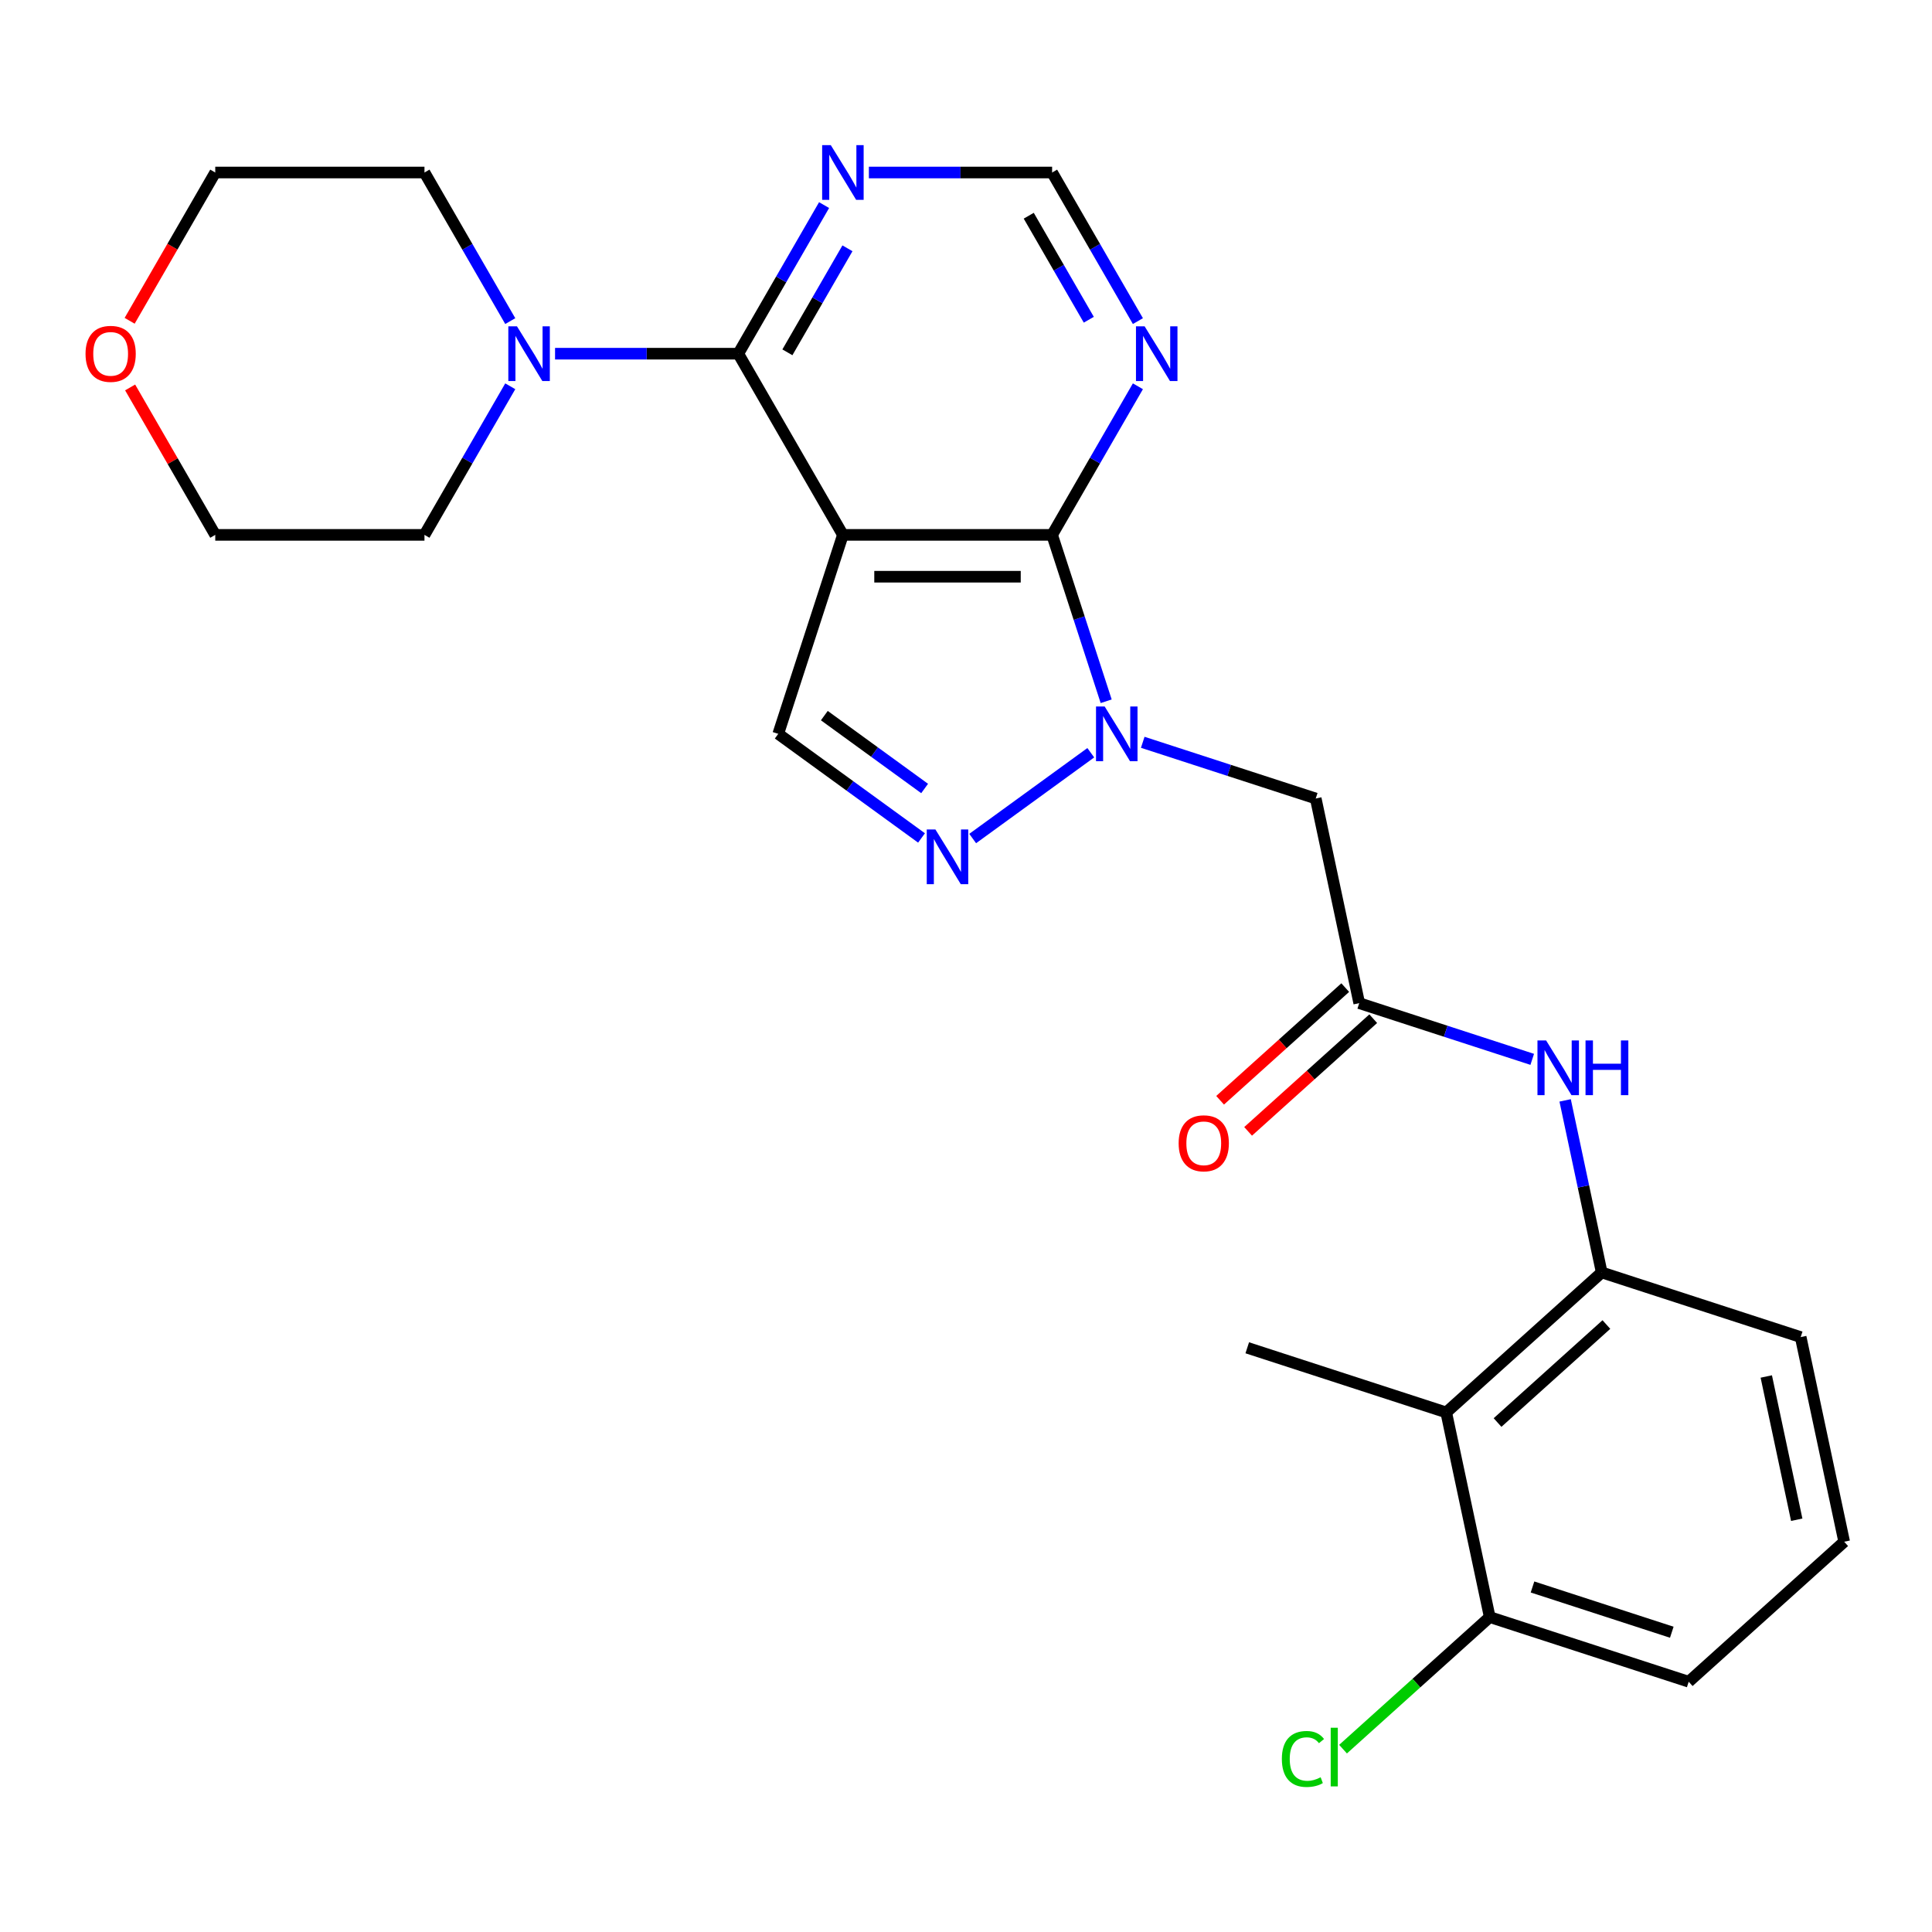 <?xml version='1.0' encoding='iso-8859-1'?>
<svg version='1.1' baseProfile='full'
              xmlns='http://www.w3.org/2000/svg'
                      xmlns:rdkit='http://www.rdkit.org/xml'
                      xmlns:xlink='http://www.w3.org/1999/xlink'
                  xml:space='preserve'
width='1000px' height='1000px' viewBox='0 0 1000 1000'>
<!-- END OF HEADER -->
<rect style='opacity:1.0;fill:#FFFFFF;stroke:none' width='1000' height='1000' x='0' y='0'> </rect>
<path class='bond-1' d='M 436.282,276.853 L 544.572,276.853' style='fill:none;fill-rule:evenodd;stroke:#000000;stroke-width:6px;stroke-linecap:butt;stroke-linejoin:miter;stroke-opacity:1' />
<path class='bond-1' d='M 452.526,298.51 L 528.328,298.51' style='fill:none;fill-rule:evenodd;stroke:#000000;stroke-width:6px;stroke-linecap:butt;stroke-linejoin:miter;stroke-opacity:1' />
<path class='bond-2' d='M 436.282,276.853 L 382.138,183.072' style='fill:none;fill-rule:evenodd;stroke:#000000;stroke-width:6px;stroke-linecap:butt;stroke-linejoin:miter;stroke-opacity:1' />
<path class='bond-4' d='M 436.282,276.853 L 402.819,379.842' style='fill:none;fill-rule:evenodd;stroke:#000000;stroke-width:6px;stroke-linecap:butt;stroke-linejoin:miter;stroke-opacity:1' />
<path class='bond-0' d='M 572.554,362.974 L 558.563,319.914' style='fill:none;fill-rule:evenodd;stroke:#0000FF;stroke-width:6px;stroke-linecap:butt;stroke-linejoin:miter;stroke-opacity:1' />
<path class='bond-0' d='M 558.563,319.914 L 544.572,276.853' style='fill:none;fill-rule:evenodd;stroke:#000000;stroke-width:6px;stroke-linecap:butt;stroke-linejoin:miter;stroke-opacity:1' />
<path class='bond-5' d='M 591.482,384.211 L 636.253,398.758' style='fill:none;fill-rule:evenodd;stroke:#0000FF;stroke-width:6px;stroke-linecap:butt;stroke-linejoin:miter;stroke-opacity:1' />
<path class='bond-5' d='M 636.253,398.758 L 681.024,413.305' style='fill:none;fill-rule:evenodd;stroke:#000000;stroke-width:6px;stroke-linecap:butt;stroke-linejoin:miter;stroke-opacity:1' />
<path class='bond-26' d='M 564.587,389.612 L 503.459,434.024' style='fill:none;fill-rule:evenodd;stroke:#0000FF;stroke-width:6px;stroke-linecap:butt;stroke-linejoin:miter;stroke-opacity:1' />
<path class='bond-8' d='M 544.572,276.853 L 566.775,238.396' style='fill:none;fill-rule:evenodd;stroke:#000000;stroke-width:6px;stroke-linecap:butt;stroke-linejoin:miter;stroke-opacity:1' />
<path class='bond-8' d='M 566.775,238.396 L 588.978,199.939' style='fill:none;fill-rule:evenodd;stroke:#0000FF;stroke-width:6px;stroke-linecap:butt;stroke-linejoin:miter;stroke-opacity:1' />
<path class='bond-6' d='M 382.138,183.072 L 334.717,183.072' style='fill:none;fill-rule:evenodd;stroke:#000000;stroke-width:6px;stroke-linecap:butt;stroke-linejoin:miter;stroke-opacity:1' />
<path class='bond-6' d='M 334.717,183.072 L 287.296,183.072' style='fill:none;fill-rule:evenodd;stroke:#0000FF;stroke-width:6px;stroke-linecap:butt;stroke-linejoin:miter;stroke-opacity:1' />
<path class='bond-9' d='M 382.138,183.072 L 404.341,144.615' style='fill:none;fill-rule:evenodd;stroke:#000000;stroke-width:6px;stroke-linecap:butt;stroke-linejoin:miter;stroke-opacity:1' />
<path class='bond-9' d='M 404.341,144.615 L 426.544,106.158' style='fill:none;fill-rule:evenodd;stroke:#0000FF;stroke-width:6px;stroke-linecap:butt;stroke-linejoin:miter;stroke-opacity:1' />
<path class='bond-9' d='M 407.555,182.363 L 423.097,155.444' style='fill:none;fill-rule:evenodd;stroke:#000000;stroke-width:6px;stroke-linecap:butt;stroke-linejoin:miter;stroke-opacity:1' />
<path class='bond-9' d='M 423.097,155.444 L 438.639,128.524' style='fill:none;fill-rule:evenodd;stroke:#0000FF;stroke-width:6px;stroke-linecap:butt;stroke-linejoin:miter;stroke-opacity:1' />
<path class='bond-3' d='M 476.98,433.722 L 439.9,406.782' style='fill:none;fill-rule:evenodd;stroke:#0000FF;stroke-width:6px;stroke-linecap:butt;stroke-linejoin:miter;stroke-opacity:1' />
<path class='bond-3' d='M 439.9,406.782 L 402.819,379.842' style='fill:none;fill-rule:evenodd;stroke:#000000;stroke-width:6px;stroke-linecap:butt;stroke-linejoin:miter;stroke-opacity:1' />
<path class='bond-3' d='M 478.586,408.119 L 452.63,389.261' style='fill:none;fill-rule:evenodd;stroke:#0000FF;stroke-width:6px;stroke-linecap:butt;stroke-linejoin:miter;stroke-opacity:1' />
<path class='bond-3' d='M 452.63,389.261 L 426.674,370.402' style='fill:none;fill-rule:evenodd;stroke:#000000;stroke-width:6px;stroke-linecap:butt;stroke-linejoin:miter;stroke-opacity:1' />
<path class='bond-7' d='M 681.024,413.305 L 703.538,519.228' style='fill:none;fill-rule:evenodd;stroke:#000000;stroke-width:6px;stroke-linecap:butt;stroke-linejoin:miter;stroke-opacity:1' />
<path class='bond-18' d='M 264.111,199.939 L 241.907,238.396' style='fill:none;fill-rule:evenodd;stroke:#0000FF;stroke-width:6px;stroke-linecap:butt;stroke-linejoin:miter;stroke-opacity:1' />
<path class='bond-18' d='M 241.907,238.396 L 219.704,276.853' style='fill:none;fill-rule:evenodd;stroke:#000000;stroke-width:6px;stroke-linecap:butt;stroke-linejoin:miter;stroke-opacity:1' />
<path class='bond-19' d='M 264.111,166.204 L 241.907,127.747' style='fill:none;fill-rule:evenodd;stroke:#0000FF;stroke-width:6px;stroke-linecap:butt;stroke-linejoin:miter;stroke-opacity:1' />
<path class='bond-19' d='M 241.907,127.747 L 219.704,89.29' style='fill:none;fill-rule:evenodd;stroke:#000000;stroke-width:6px;stroke-linecap:butt;stroke-linejoin:miter;stroke-opacity:1' />
<path class='bond-12' d='M 703.538,519.228 L 748.309,533.774' style='fill:none;fill-rule:evenodd;stroke:#000000;stroke-width:6px;stroke-linecap:butt;stroke-linejoin:miter;stroke-opacity:1' />
<path class='bond-12' d='M 748.309,533.774 L 793.08,548.321' style='fill:none;fill-rule:evenodd;stroke:#0000FF;stroke-width:6px;stroke-linecap:butt;stroke-linejoin:miter;stroke-opacity:1' />
<path class='bond-15' d='M 696.292,511.18 L 663.909,540.338' style='fill:none;fill-rule:evenodd;stroke:#000000;stroke-width:6px;stroke-linecap:butt;stroke-linejoin:miter;stroke-opacity:1' />
<path class='bond-15' d='M 663.909,540.338 L 631.525,569.497' style='fill:none;fill-rule:evenodd;stroke:#FF0000;stroke-width:6px;stroke-linecap:butt;stroke-linejoin:miter;stroke-opacity:1' />
<path class='bond-15' d='M 710.784,527.275 L 678.401,556.433' style='fill:none;fill-rule:evenodd;stroke:#000000;stroke-width:6px;stroke-linecap:butt;stroke-linejoin:miter;stroke-opacity:1' />
<path class='bond-15' d='M 678.401,556.433 L 646.017,585.592' style='fill:none;fill-rule:evenodd;stroke:#FF0000;stroke-width:6px;stroke-linecap:butt;stroke-linejoin:miter;stroke-opacity:1' />
<path class='bond-27' d='M 588.978,166.204 L 566.775,127.747' style='fill:none;fill-rule:evenodd;stroke:#0000FF;stroke-width:6px;stroke-linecap:butt;stroke-linejoin:miter;stroke-opacity:1' />
<path class='bond-27' d='M 566.775,127.747 L 544.572,89.29' style='fill:none;fill-rule:evenodd;stroke:#000000;stroke-width:6px;stroke-linecap:butt;stroke-linejoin:miter;stroke-opacity:1' />
<path class='bond-27' d='M 563.561,165.496 L 548.018,138.576' style='fill:none;fill-rule:evenodd;stroke:#0000FF;stroke-width:6px;stroke-linecap:butt;stroke-linejoin:miter;stroke-opacity:1' />
<path class='bond-27' d='M 548.018,138.576 L 532.476,111.657' style='fill:none;fill-rule:evenodd;stroke:#000000;stroke-width:6px;stroke-linecap:butt;stroke-linejoin:miter;stroke-opacity:1' />
<path class='bond-13' d='M 449.73,89.29 L 497.151,89.29' style='fill:none;fill-rule:evenodd;stroke:#0000FF;stroke-width:6px;stroke-linecap:butt;stroke-linejoin:miter;stroke-opacity:1' />
<path class='bond-13' d='M 497.151,89.29 L 544.572,89.29' style='fill:none;fill-rule:evenodd;stroke:#000000;stroke-width:6px;stroke-linecap:butt;stroke-linejoin:miter;stroke-opacity:1' />
<path class='bond-10' d='M 748.567,731.073 L 829.042,658.613' style='fill:none;fill-rule:evenodd;stroke:#000000;stroke-width:6px;stroke-linecap:butt;stroke-linejoin:miter;stroke-opacity:1' />
<path class='bond-10' d='M 775.13,736.299 L 831.463,685.577' style='fill:none;fill-rule:evenodd;stroke:#000000;stroke-width:6px;stroke-linecap:butt;stroke-linejoin:miter;stroke-opacity:1' />
<path class='bond-14' d='M 748.567,731.073 L 771.082,836.996' style='fill:none;fill-rule:evenodd;stroke:#000000;stroke-width:6px;stroke-linecap:butt;stroke-linejoin:miter;stroke-opacity:1' />
<path class='bond-21' d='M 748.567,731.073 L 645.578,697.61' style='fill:none;fill-rule:evenodd;stroke:#000000;stroke-width:6px;stroke-linecap:butt;stroke-linejoin:miter;stroke-opacity:1' />
<path class='bond-11' d='M 829.042,658.613 L 819.577,614.086' style='fill:none;fill-rule:evenodd;stroke:#000000;stroke-width:6px;stroke-linecap:butt;stroke-linejoin:miter;stroke-opacity:1' />
<path class='bond-11' d='M 819.577,614.086 L 810.113,569.558' style='fill:none;fill-rule:evenodd;stroke:#0000FF;stroke-width:6px;stroke-linecap:butt;stroke-linejoin:miter;stroke-opacity:1' />
<path class='bond-20' d='M 829.042,658.613 L 932.031,692.077' style='fill:none;fill-rule:evenodd;stroke:#000000;stroke-width:6px;stroke-linecap:butt;stroke-linejoin:miter;stroke-opacity:1' />
<path class='bond-17' d='M 771.082,836.996 L 733.118,871.178' style='fill:none;fill-rule:evenodd;stroke:#000000;stroke-width:6px;stroke-linecap:butt;stroke-linejoin:miter;stroke-opacity:1' />
<path class='bond-17' d='M 733.118,871.178 L 695.155,905.361' style='fill:none;fill-rule:evenodd;stroke:#00CC00;stroke-width:6px;stroke-linecap:butt;stroke-linejoin:miter;stroke-opacity:1' />
<path class='bond-29' d='M 771.082,836.996 L 874.071,870.459' style='fill:none;fill-rule:evenodd;stroke:#000000;stroke-width:6px;stroke-linecap:butt;stroke-linejoin:miter;stroke-opacity:1' />
<path class='bond-29' d='M 793.223,821.417 L 865.315,844.841' style='fill:none;fill-rule:evenodd;stroke:#000000;stroke-width:6px;stroke-linecap:butt;stroke-linejoin:miter;stroke-opacity:1' />
<path class='bond-16' d='M 67.101,166.044 L 89.258,127.667' style='fill:none;fill-rule:evenodd;stroke:#FF0000;stroke-width:6px;stroke-linecap:butt;stroke-linejoin:miter;stroke-opacity:1' />
<path class='bond-16' d='M 89.258,127.667 L 111.415,89.29' style='fill:none;fill-rule:evenodd;stroke:#000000;stroke-width:6px;stroke-linecap:butt;stroke-linejoin:miter;stroke-opacity:1' />
<path class='bond-28' d='M 67.356,200.539 L 89.385,238.696' style='fill:none;fill-rule:evenodd;stroke:#FF0000;stroke-width:6px;stroke-linecap:butt;stroke-linejoin:miter;stroke-opacity:1' />
<path class='bond-28' d='M 89.385,238.696 L 111.415,276.853' style='fill:none;fill-rule:evenodd;stroke:#000000;stroke-width:6px;stroke-linecap:butt;stroke-linejoin:miter;stroke-opacity:1' />
<path class='bond-25' d='M 219.704,276.853 L 111.415,276.853' style='fill:none;fill-rule:evenodd;stroke:#000000;stroke-width:6px;stroke-linecap:butt;stroke-linejoin:miter;stroke-opacity:1' />
<path class='bond-24' d='M 219.704,89.29 L 111.415,89.29' style='fill:none;fill-rule:evenodd;stroke:#000000;stroke-width:6px;stroke-linecap:butt;stroke-linejoin:miter;stroke-opacity:1' />
<path class='bond-22' d='M 932.031,692.077 L 954.545,797.999' style='fill:none;fill-rule:evenodd;stroke:#000000;stroke-width:6px;stroke-linecap:butt;stroke-linejoin:miter;stroke-opacity:1' />
<path class='bond-22' d='M 914.224,712.468 L 929.984,786.614' style='fill:none;fill-rule:evenodd;stroke:#000000;stroke-width:6px;stroke-linecap:butt;stroke-linejoin:miter;stroke-opacity:1' />
<path class='bond-23' d='M 954.545,797.999 L 874.071,870.459' style='fill:none;fill-rule:evenodd;stroke:#000000;stroke-width:6px;stroke-linecap:butt;stroke-linejoin:miter;stroke-opacity:1' />
<path  class='atom-1' d='M 571.775 365.682
L 581.055 380.682
Q 581.975 382.162, 583.455 384.842
Q 584.935 387.522, 585.015 387.682
L 585.015 365.682
L 588.775 365.682
L 588.775 394.002
L 584.895 394.002
L 574.935 377.602
Q 573.775 375.682, 572.535 373.482
Q 571.335 371.282, 570.975 370.602
L 570.975 394.002
L 567.295 394.002
L 567.295 365.682
L 571.775 365.682
' fill='#0000FF'/>
<path  class='atom-4' d='M 484.167 429.332
L 493.447 444.332
Q 494.367 445.812, 495.847 448.492
Q 497.327 451.172, 497.407 451.332
L 497.407 429.332
L 501.167 429.332
L 501.167 457.652
L 497.287 457.652
L 487.327 441.252
Q 486.167 439.332, 484.927 437.132
Q 483.727 434.932, 483.367 434.252
L 483.367 457.652
L 479.687 457.652
L 479.687 429.332
L 484.167 429.332
' fill='#0000FF'/>
<path  class='atom-7' d='M 267.589 168.912
L 276.869 183.912
Q 277.789 185.392, 279.269 188.072
Q 280.749 190.752, 280.829 190.912
L 280.829 168.912
L 284.589 168.912
L 284.589 197.232
L 280.709 197.232
L 270.749 180.832
Q 269.589 178.912, 268.349 176.712
Q 267.149 174.512, 266.789 173.832
L 266.789 197.232
L 263.109 197.232
L 263.109 168.912
L 267.589 168.912
' fill='#0000FF'/>
<path  class='atom-9' d='M 592.456 168.912
L 601.736 183.912
Q 602.656 185.392, 604.136 188.072
Q 605.616 190.752, 605.696 190.912
L 605.696 168.912
L 609.456 168.912
L 609.456 197.232
L 605.576 197.232
L 595.616 180.832
Q 594.456 178.912, 593.216 176.712
Q 592.016 174.512, 591.656 173.832
L 591.656 197.232
L 587.976 197.232
L 587.976 168.912
L 592.456 168.912
' fill='#0000FF'/>
<path  class='atom-10' d='M 430.022 75.13
L 439.302 90.13
Q 440.222 91.611, 441.702 94.29
Q 443.182 96.971, 443.262 97.13
L 443.262 75.13
L 447.022 75.13
L 447.022 103.451
L 443.142 103.451
L 433.182 87.05
Q 432.022 85.13, 430.782 82.93
Q 429.582 80.731, 429.222 80.05
L 429.222 103.451
L 425.542 103.451
L 425.542 75.13
L 430.022 75.13
' fill='#0000FF'/>
<path  class='atom-13' d='M 800.267 538.531
L 809.547 553.531
Q 810.467 555.011, 811.947 557.691
Q 813.427 560.371, 813.507 560.531
L 813.507 538.531
L 817.267 538.531
L 817.267 566.851
L 813.387 566.851
L 803.427 550.451
Q 802.267 548.531, 801.027 546.331
Q 799.827 544.131, 799.467 543.451
L 799.467 566.851
L 795.787 566.851
L 795.787 538.531
L 800.267 538.531
' fill='#0000FF'/>
<path  class='atom-13' d='M 820.667 538.531
L 824.507 538.531
L 824.507 550.571
L 838.987 550.571
L 838.987 538.531
L 842.827 538.531
L 842.827 566.851
L 838.987 566.851
L 838.987 553.771
L 824.507 553.771
L 824.507 566.851
L 820.667 566.851
L 820.667 538.531
' fill='#0000FF'/>
<path  class='atom-16' d='M 610.064 591.767
Q 610.064 584.967, 613.424 581.167
Q 616.784 577.367, 623.064 577.367
Q 629.344 577.367, 632.704 581.167
Q 636.064 584.967, 636.064 591.767
Q 636.064 598.647, 632.664 602.567
Q 629.264 606.447, 623.064 606.447
Q 616.824 606.447, 613.424 602.567
Q 610.064 598.687, 610.064 591.767
M 623.064 603.247
Q 627.384 603.247, 629.704 600.367
Q 632.064 597.447, 632.064 591.767
Q 632.064 586.207, 629.704 583.407
Q 627.384 580.567, 623.064 580.567
Q 618.744 580.567, 616.384 583.367
Q 614.064 586.167, 614.064 591.767
Q 614.064 597.487, 616.384 600.367
Q 618.744 603.247, 623.064 603.247
' fill='#FF0000'/>
<path  class='atom-17' d='M 44.271 183.152
Q 44.271 176.352, 47.631 172.552
Q 50.991 168.752, 57.271 168.752
Q 63.551 168.752, 66.911 172.552
Q 70.271 176.352, 70.271 183.152
Q 70.271 190.032, 66.871 193.952
Q 63.471 197.832, 57.271 197.832
Q 51.031 197.832, 47.631 193.952
Q 44.271 190.072, 44.271 183.152
M 57.271 194.632
Q 61.591 194.632, 63.911 191.752
Q 66.271 188.832, 66.271 183.152
Q 66.271 177.592, 63.911 174.792
Q 61.591 171.952, 57.271 171.952
Q 52.951 171.952, 50.591 174.752
Q 48.271 177.552, 48.271 183.152
Q 48.271 188.872, 50.591 191.752
Q 52.951 194.632, 57.271 194.632
' fill='#FF0000'/>
<path  class='atom-18' d='M 663.488 910.435
Q 663.488 903.395, 666.768 899.715
Q 670.088 895.995, 676.368 895.995
Q 682.208 895.995, 685.328 900.115
L 682.688 902.275
Q 680.408 899.275, 676.368 899.275
Q 672.088 899.275, 669.808 902.155
Q 667.568 904.995, 667.568 910.435
Q 667.568 916.035, 669.888 918.915
Q 672.248 921.795, 676.808 921.795
Q 679.928 921.795, 683.568 919.915
L 684.688 922.915
Q 683.208 923.875, 680.968 924.435
Q 678.728 924.995, 676.248 924.995
Q 670.088 924.995, 666.768 921.235
Q 663.488 917.475, 663.488 910.435
' fill='#00CC00'/>
<path  class='atom-18' d='M 688.768 894.275
L 692.448 894.275
L 692.448 924.635
L 688.768 924.635
L 688.768 894.275
' fill='#00CC00'/>
</svg>
